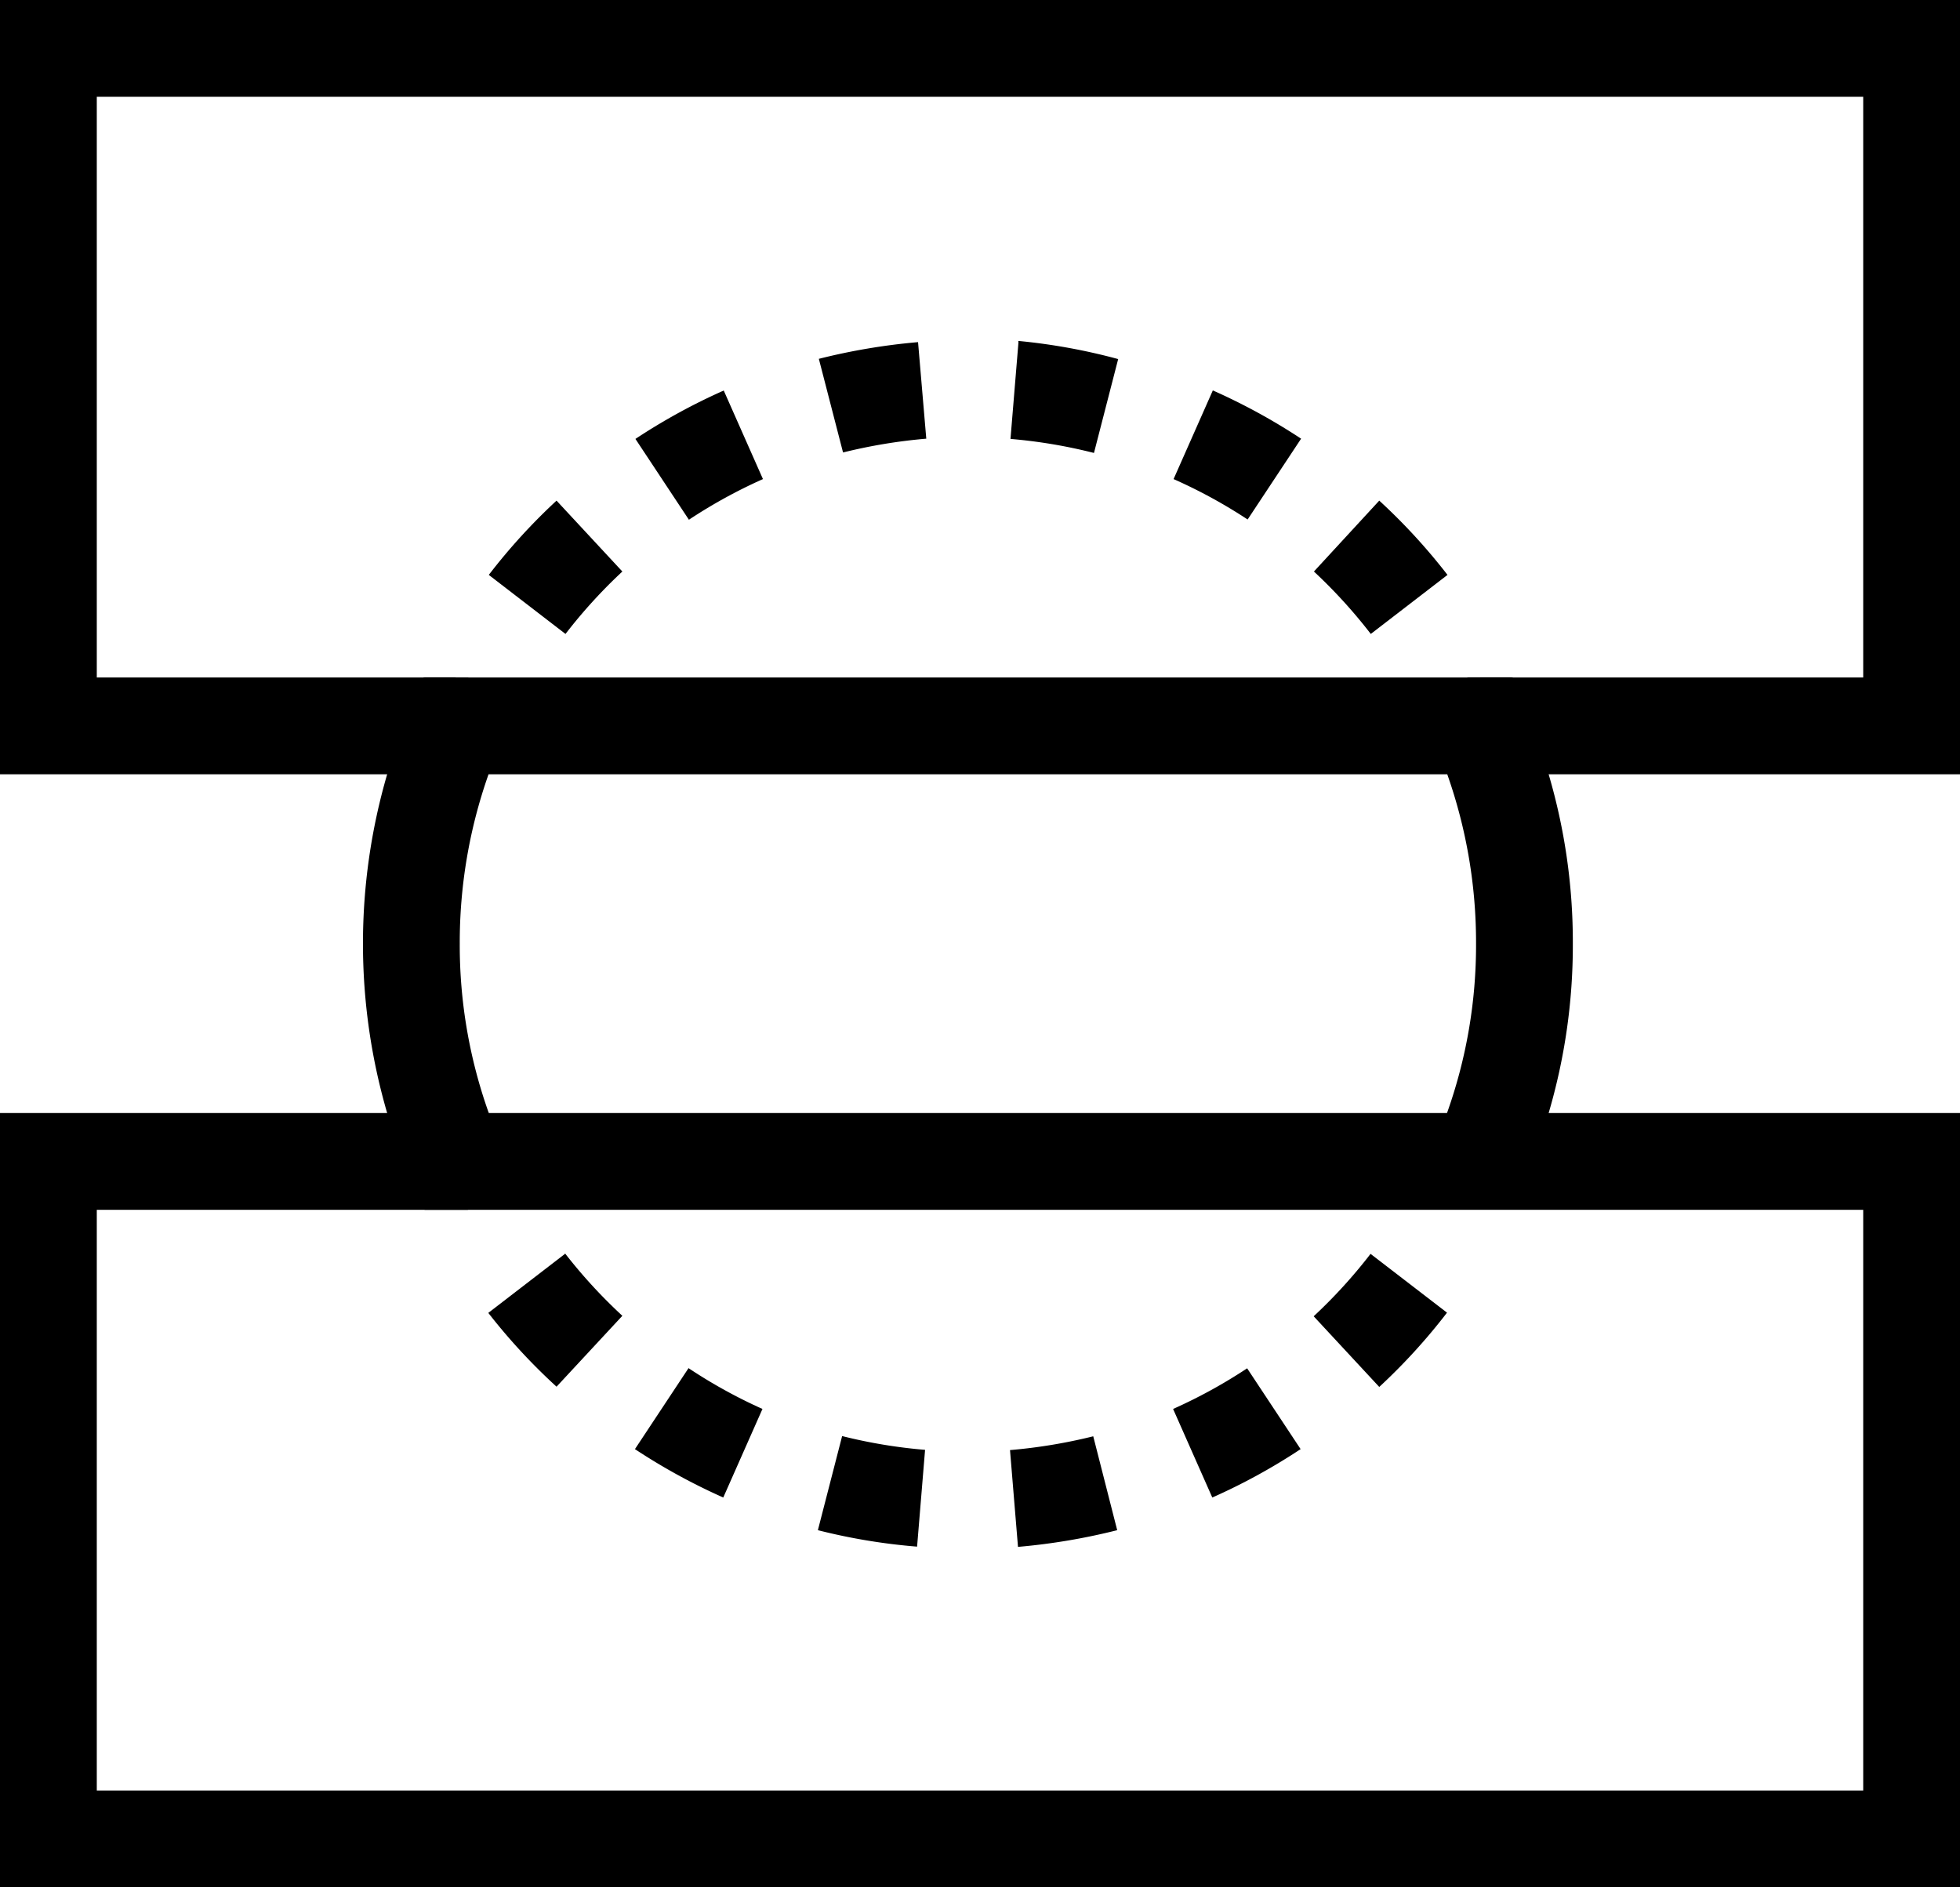 <svg xmlns="http://www.w3.org/2000/svg" viewBox="0 0 81 78"><g id="Layer_2" data-name="Layer 2"><g id="レイヤー_1" data-name="レイヤー 1"><path d="M0,46V78H81V46ZM77,74H4V50H77Z"/><polygon points="81 0 81 32 61.17 32 61.17 28 77 28 77 4 4 4 4 28 18.83 28 18.83 32 0 32 0 0 81 0"/><path d="M65,39a24.53,24.53,0,0,1-1,7,23.6,23.6,0,0,1-1,2.78h0L61.17,48l-1.84-.79c.17-.4.33-.8.47-1.21A20.64,20.64,0,0,0,61,39a20.88,20.88,0,0,0-1.19-7H20.19A20.88,20.88,0,0,0,19,39a20.64,20.64,0,0,0,1.2,7c.14.41.3.81.47,1.21L18.83,48,17,48.79h0A23.6,23.6,0,0,1,16,46a25,25,0,0,1,0-14,23.6,23.6,0,0,1,1-2.78h0L17.51,28h45L63,29.21h0A23.6,23.6,0,0,1,64,32,24.53,24.53,0,0,1,65,39Z"/><path d="M63,29.21h0L61.17,30l-1.84.78c-.24-.55-.5-1.11-.79-1.64L60.67,28h1.78C62.65,28.4,62.84,28.8,63,29.21Z"/><path d="M57,20.69,54.3,23.62a21.29,21.29,0,0,1,2.35,2.58l3.17-2.44A24.63,24.63,0,0,0,57,20.69Zm-34,0a24.63,24.63,0,0,0-2.8,3.07l3.17,2.44a21.29,21.29,0,0,1,2.35-2.58Zm27.12-4.55-1.62,3.66a21.1,21.1,0,0,1,3.06,1.67l2.21-3.34A25.28,25.28,0,0,0,50.11,16.13Zm-20.21,0a24.91,24.91,0,0,0-3.65,2l2.21,3.34a21.16,21.16,0,0,1,3.06-1.68Zm12.18-2-.33,4a21.25,21.25,0,0,1,3.45.58l1-3.88A24.71,24.71,0,0,0,42.08,14.09Zm-4.15,0a25.81,25.81,0,0,0-4.1.69l1,3.87a22,22,0,0,1,3.44-.57Z"/><path d="M21.46,29.14c-.29.53-.55,1.09-.79,1.64L18.83,30,17,29.22h0c.17-.41.36-.81.56-1.21h1.78Z"/><path d="M21.46,48.86,19.33,50H17.55c-.2-.4-.39-.8-.56-1.21h0L18.83,48l1.84-.78C20.91,47.77,21.17,48.33,21.46,48.86Z"/><path d="M45.18,59.36a22,22,0,0,1-3.44.57l.33,4a25.81,25.81,0,0,0,4.1-.69Zm-10.38,0-1,3.88a24.71,24.71,0,0,0,4.1.68l.33-4A21.25,21.25,0,0,1,34.8,59.35Zm16.74-2.81a21.16,21.16,0,0,1-3.06,1.68l1.62,3.66a24.91,24.91,0,0,0,3.65-2Zm-23.09,0-2.21,3.34a25.28,25.28,0,0,0,3.65,2l1.62-3.66A21.1,21.1,0,0,1,28.45,56.54Zm28.19-4.73a21.29,21.29,0,0,1-2.35,2.58L57,57.32a24.63,24.63,0,0,0,2.8-3.07Zm-33.29,0-3.17,2.44A24.63,24.63,0,0,0,23,57.31l2.72-2.93A21.29,21.29,0,0,1,23.35,51.8Z"/><path d="M63,48.78h0c-.17.41-.36.81-.56,1.21H60.67l-2.13-1.14c.29-.53.55-1.09.79-1.64l1.84.78Z"/></g></g></svg>